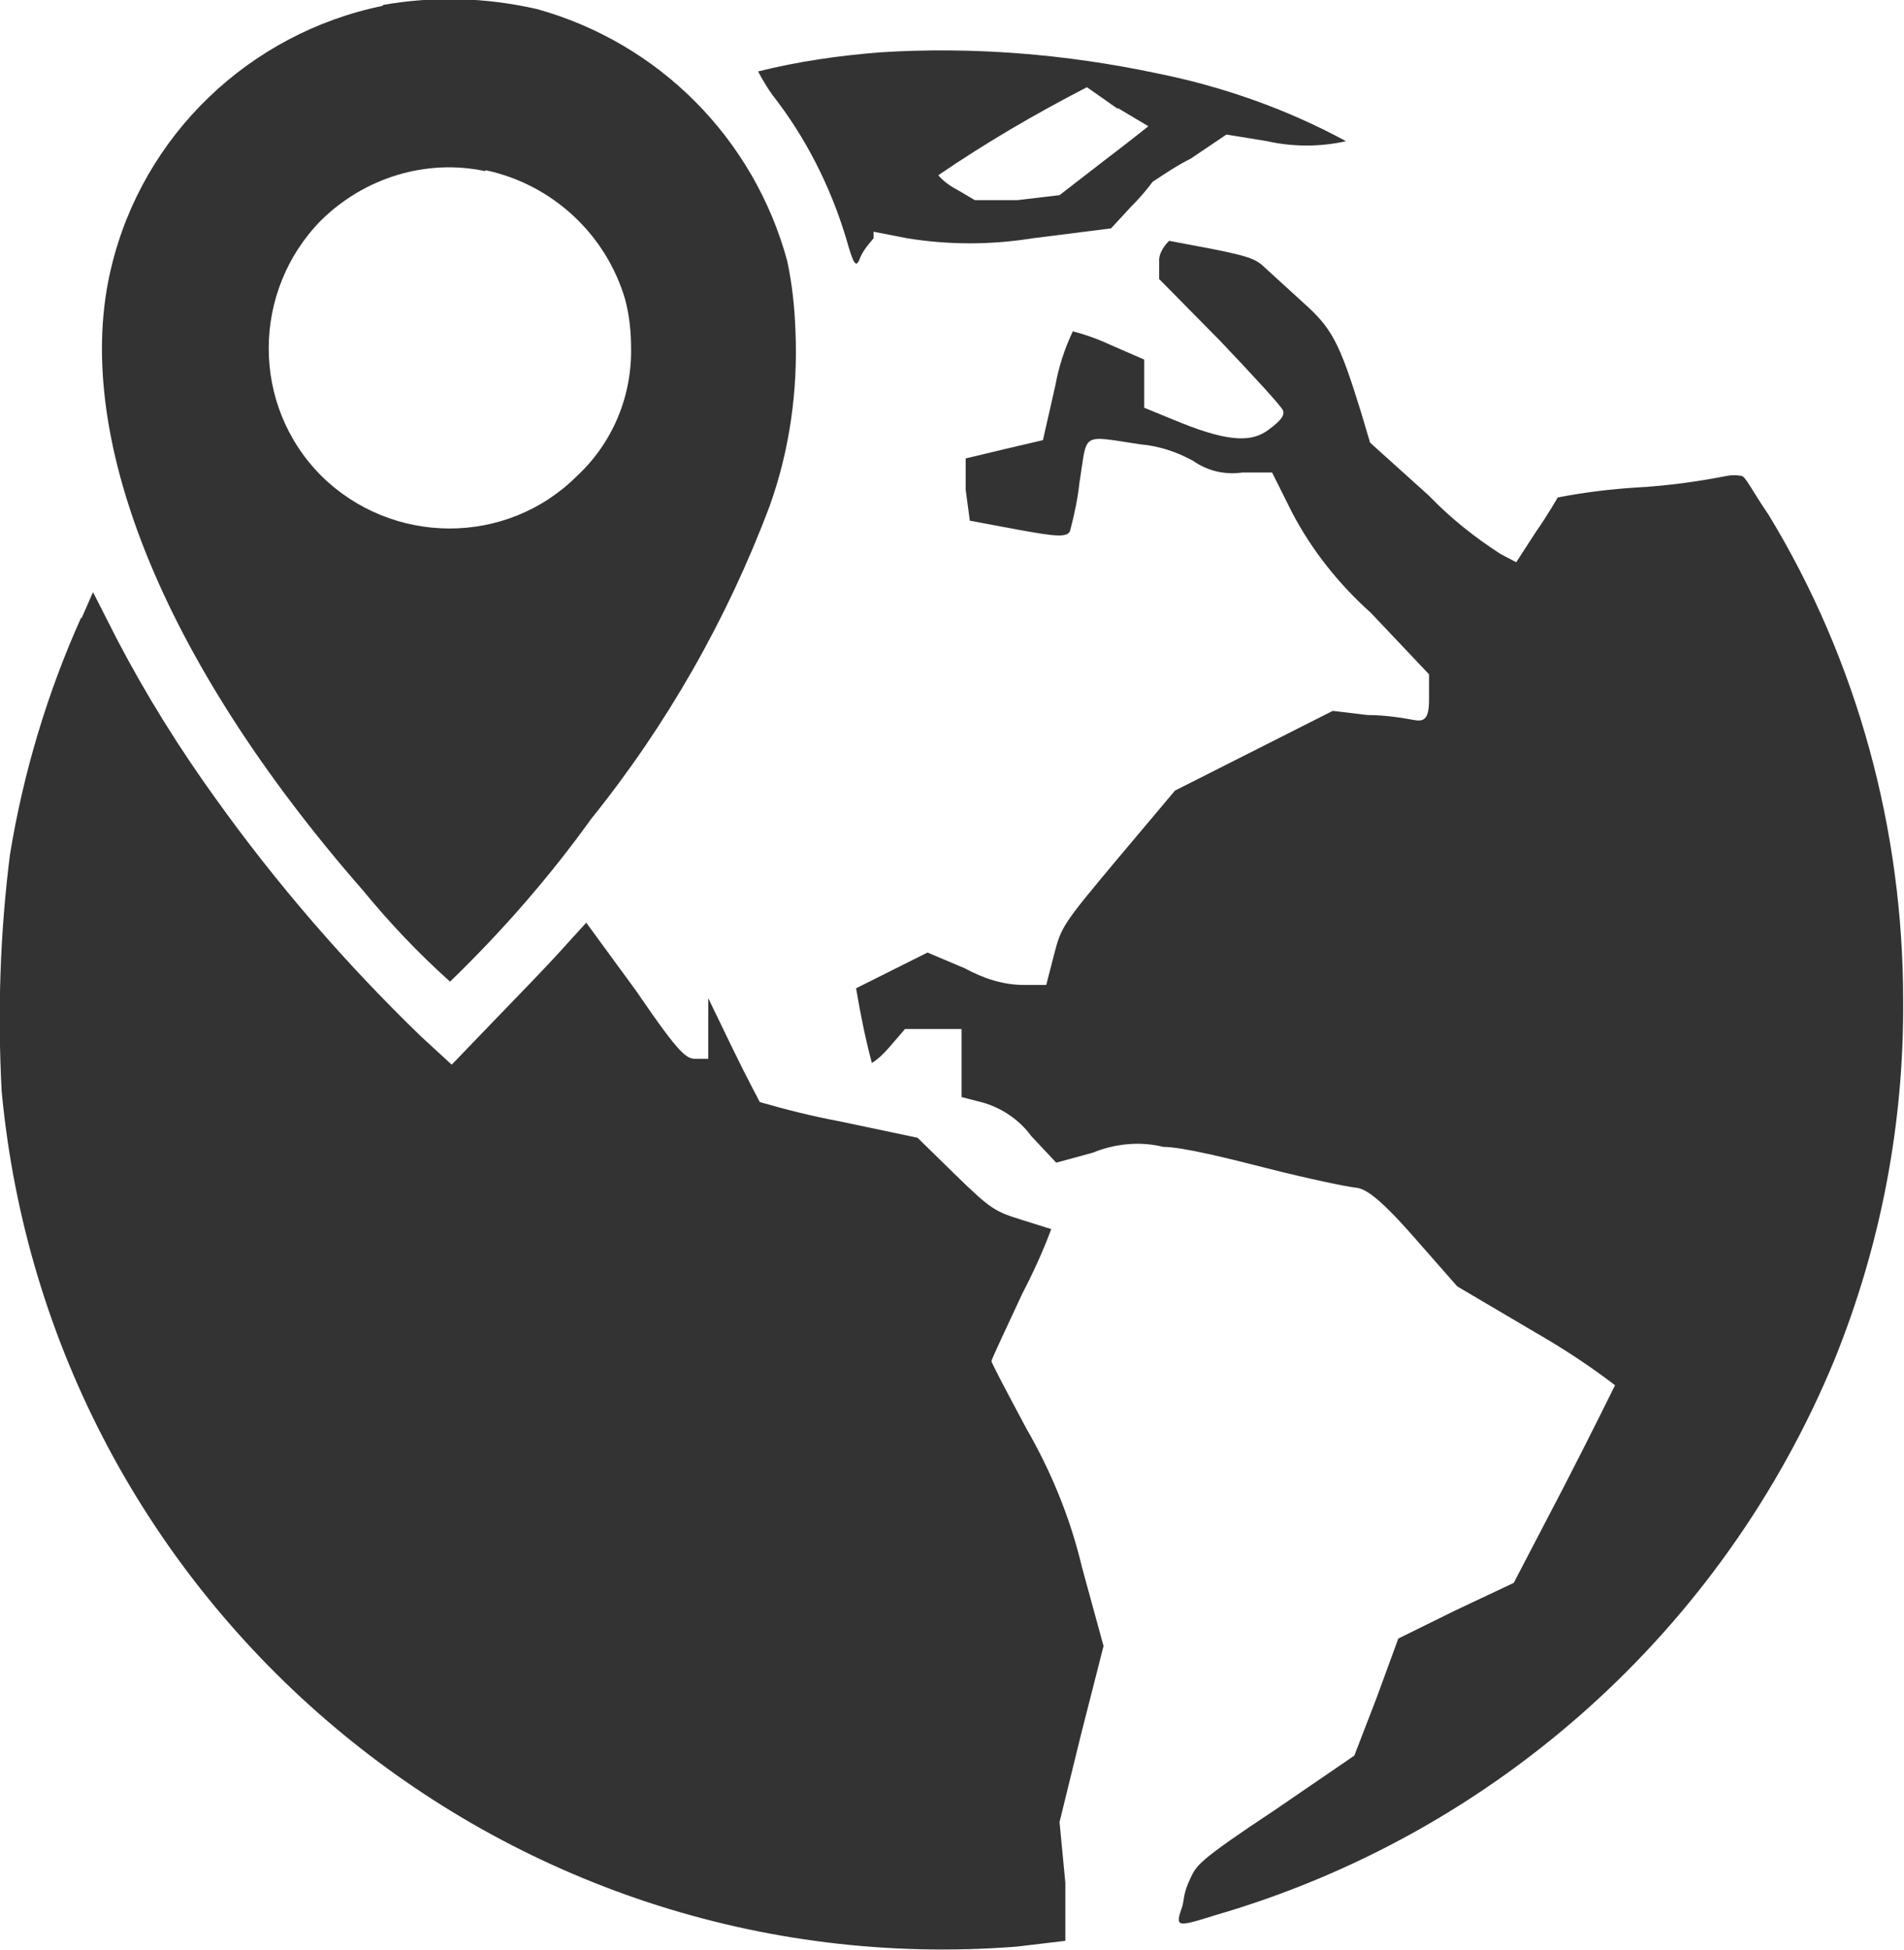 <?xml version="1.0" encoding="UTF-8"?><svg xmlns="http://www.w3.org/2000/svg" viewBox="0 0 22.93 23.48"><defs><style>.e{fill:#333;}</style></defs><g id="a"/><g id="b"><g id="c"><g id="d"><path class="e" d="M4.61,.07C3,.4,1.72,1.63,1.34,3.22c-.48,1.98,.59,4.71,3.03,7.5,.32,.39,.67,.76,1.05,1.1,.62-.6,1.19-1.25,1.7-1.96,.91-1.13,1.64-2.41,2.15-3.77,.24-.67,.34-1.39,.31-2.1-.01-.29-.04-.57-.1-.85-.4-1.47-1.54-2.62-3.01-3.03-.61-.14-1.24-.16-1.86-.05Zm1.24,1.98c.8,.17,1.45,.77,1.68,1.56,.05,.19,.07,.39,.07,.58,.01,.58-.22,1.14-.65,1.54-.85,.85-2.23,.84-3.08,0-.85-.85-.84-2.23,0-3.08,.52-.51,1.26-.74,1.97-.59Z"/><path class="e" d="M10.6,.63c-.5,.04-.99,.11-1.47,.23,0,0,.07,.14,.17,.28,.4,.51,.7,1.1,.89,1.73,.09,.32,.12,.37,.17,.23,.04-.09,.1-.16,.16-.23v-.08l.41,.08c.5,.08,1,.08,1.5,0l.95-.12,.24-.26c.09-.09,.18-.19,.26-.3,.15-.1,.3-.2,.46-.28l.43-.29,.49,.08c.31,.07,.64,.07,.95,0-.72-.39-1.49-.66-2.29-.82-1.09-.23-2.21-.32-3.32-.25Zm2.86,.67l.37,.22s-.25,.2-.54,.42l-.53,.41-.51,.06h-.51l-.22-.13c-.08-.04-.16-.1-.22-.17,.57-.39,1.17-.74,1.79-1.06l.37,.26Z"/><path class="e" d="M13.96,3.14v.22l.73,.74c.39,.41,.74,.79,.76,.84s0,.11-.18,.24-.43,.16-1.05-.09l-.44-.18v-.58l-.39-.17c-.15-.07-.31-.13-.47-.17-.1,.21-.17,.43-.21,.65l-.15,.66-.47,.11-.46,.11v.38l.05,.37,.59,.11c.44,.08,.6,.1,.62,0,.05-.19,.09-.38,.11-.57,.1-.61,0-.57,.73-.46,.23,.02,.44,.09,.64,.2,.17,.12,.38,.17,.59,.14h.36l.24,.48c.24,.46,.57,.87,.95,1.21l.7,.74v.31c0,.24-.07,.26-.18,.24s-.33-.06-.56-.06l-.42-.05-.95,.48-.95,.48-.69,.82c-.67,.8-.68,.82-.77,1.17l-.09,.35h-.27c-.25,0-.49-.08-.71-.2l-.45-.19-.42,.21-.44,.22c.05,.3,.11,.6,.19,.9,.08-.05,.15-.12,.21-.19l.19-.22h.68v.82l.27,.07c.23,.07,.43,.21,.57,.4l.3,.32,.44-.12c.27-.11,.57-.14,.85-.07,.23,0,.79,.14,1.26,.26s.95,.22,1.05,.23,.24,.06,.72,.61l.51,.58,.95,.56c.33,.19,.65,.4,.95,.63,0,0-.28,.57-.61,1.21l-.61,1.17-.7,.33-.69,.34-.26,.71-.27,.7-.95,.65c-.95,.63-.95,.67-1.03,.84s-.07,.25-.09,.32c-.09,.26-.08,.26,.4,.11,3.37-.98,6.11-3.44,7.45-6.68,.56-1.38,.84-2.85,.83-4.33,0-2.06-.55-4.09-1.62-5.85-.2-.29-.28-.47-.33-.47-.06-.01-.12-.01-.17,0-.36,.07-.72,.12-1.09,.14-.32,.02-.64,.06-.95,.12,0,0-.12,.21-.26,.41l-.24,.37-.19-.1c-.31-.2-.6-.43-.86-.7l-.71-.64-.11-.37c-.26-.84-.35-1.01-.7-1.32l-.46-.42c-.11-.11-.23-.14-.62-.22l-.53-.1s-.11,.1-.12,.22Z"/><path class="e" d="M.98,7.43c-.41,.91-.7,1.88-.86,2.86C0,11.24-.03,12.19,.02,13.14c.58,6.19,6.02,10.78,12.22,10.3l.59-.07v-.7l-.07-.73,.26-1.06,.27-1.06-.26-.95c-.14-.59-.37-1.15-.67-1.67-.23-.43-.42-.79-.42-.81s.17-.38,.37-.81c.13-.25,.25-.51,.35-.78l-.35-.11c-.32-.1-.37-.12-.8-.54l-.46-.45-.95-.2c-.32-.06-.64-.14-.95-.23,0,0-.17-.32-.33-.65l-.29-.6v.73h-.13c-.13,0-.18,0-.74-.82l-.6-.82-.3,.33c-.16,.18-.53,.56-.81,.85l-.51,.53-.37-.34c-.91-.88-1.74-1.84-2.47-2.86-.44-.61-.84-1.25-1.19-1.92l-.29-.57-.14,.32Z"/></g></g></g></svg>